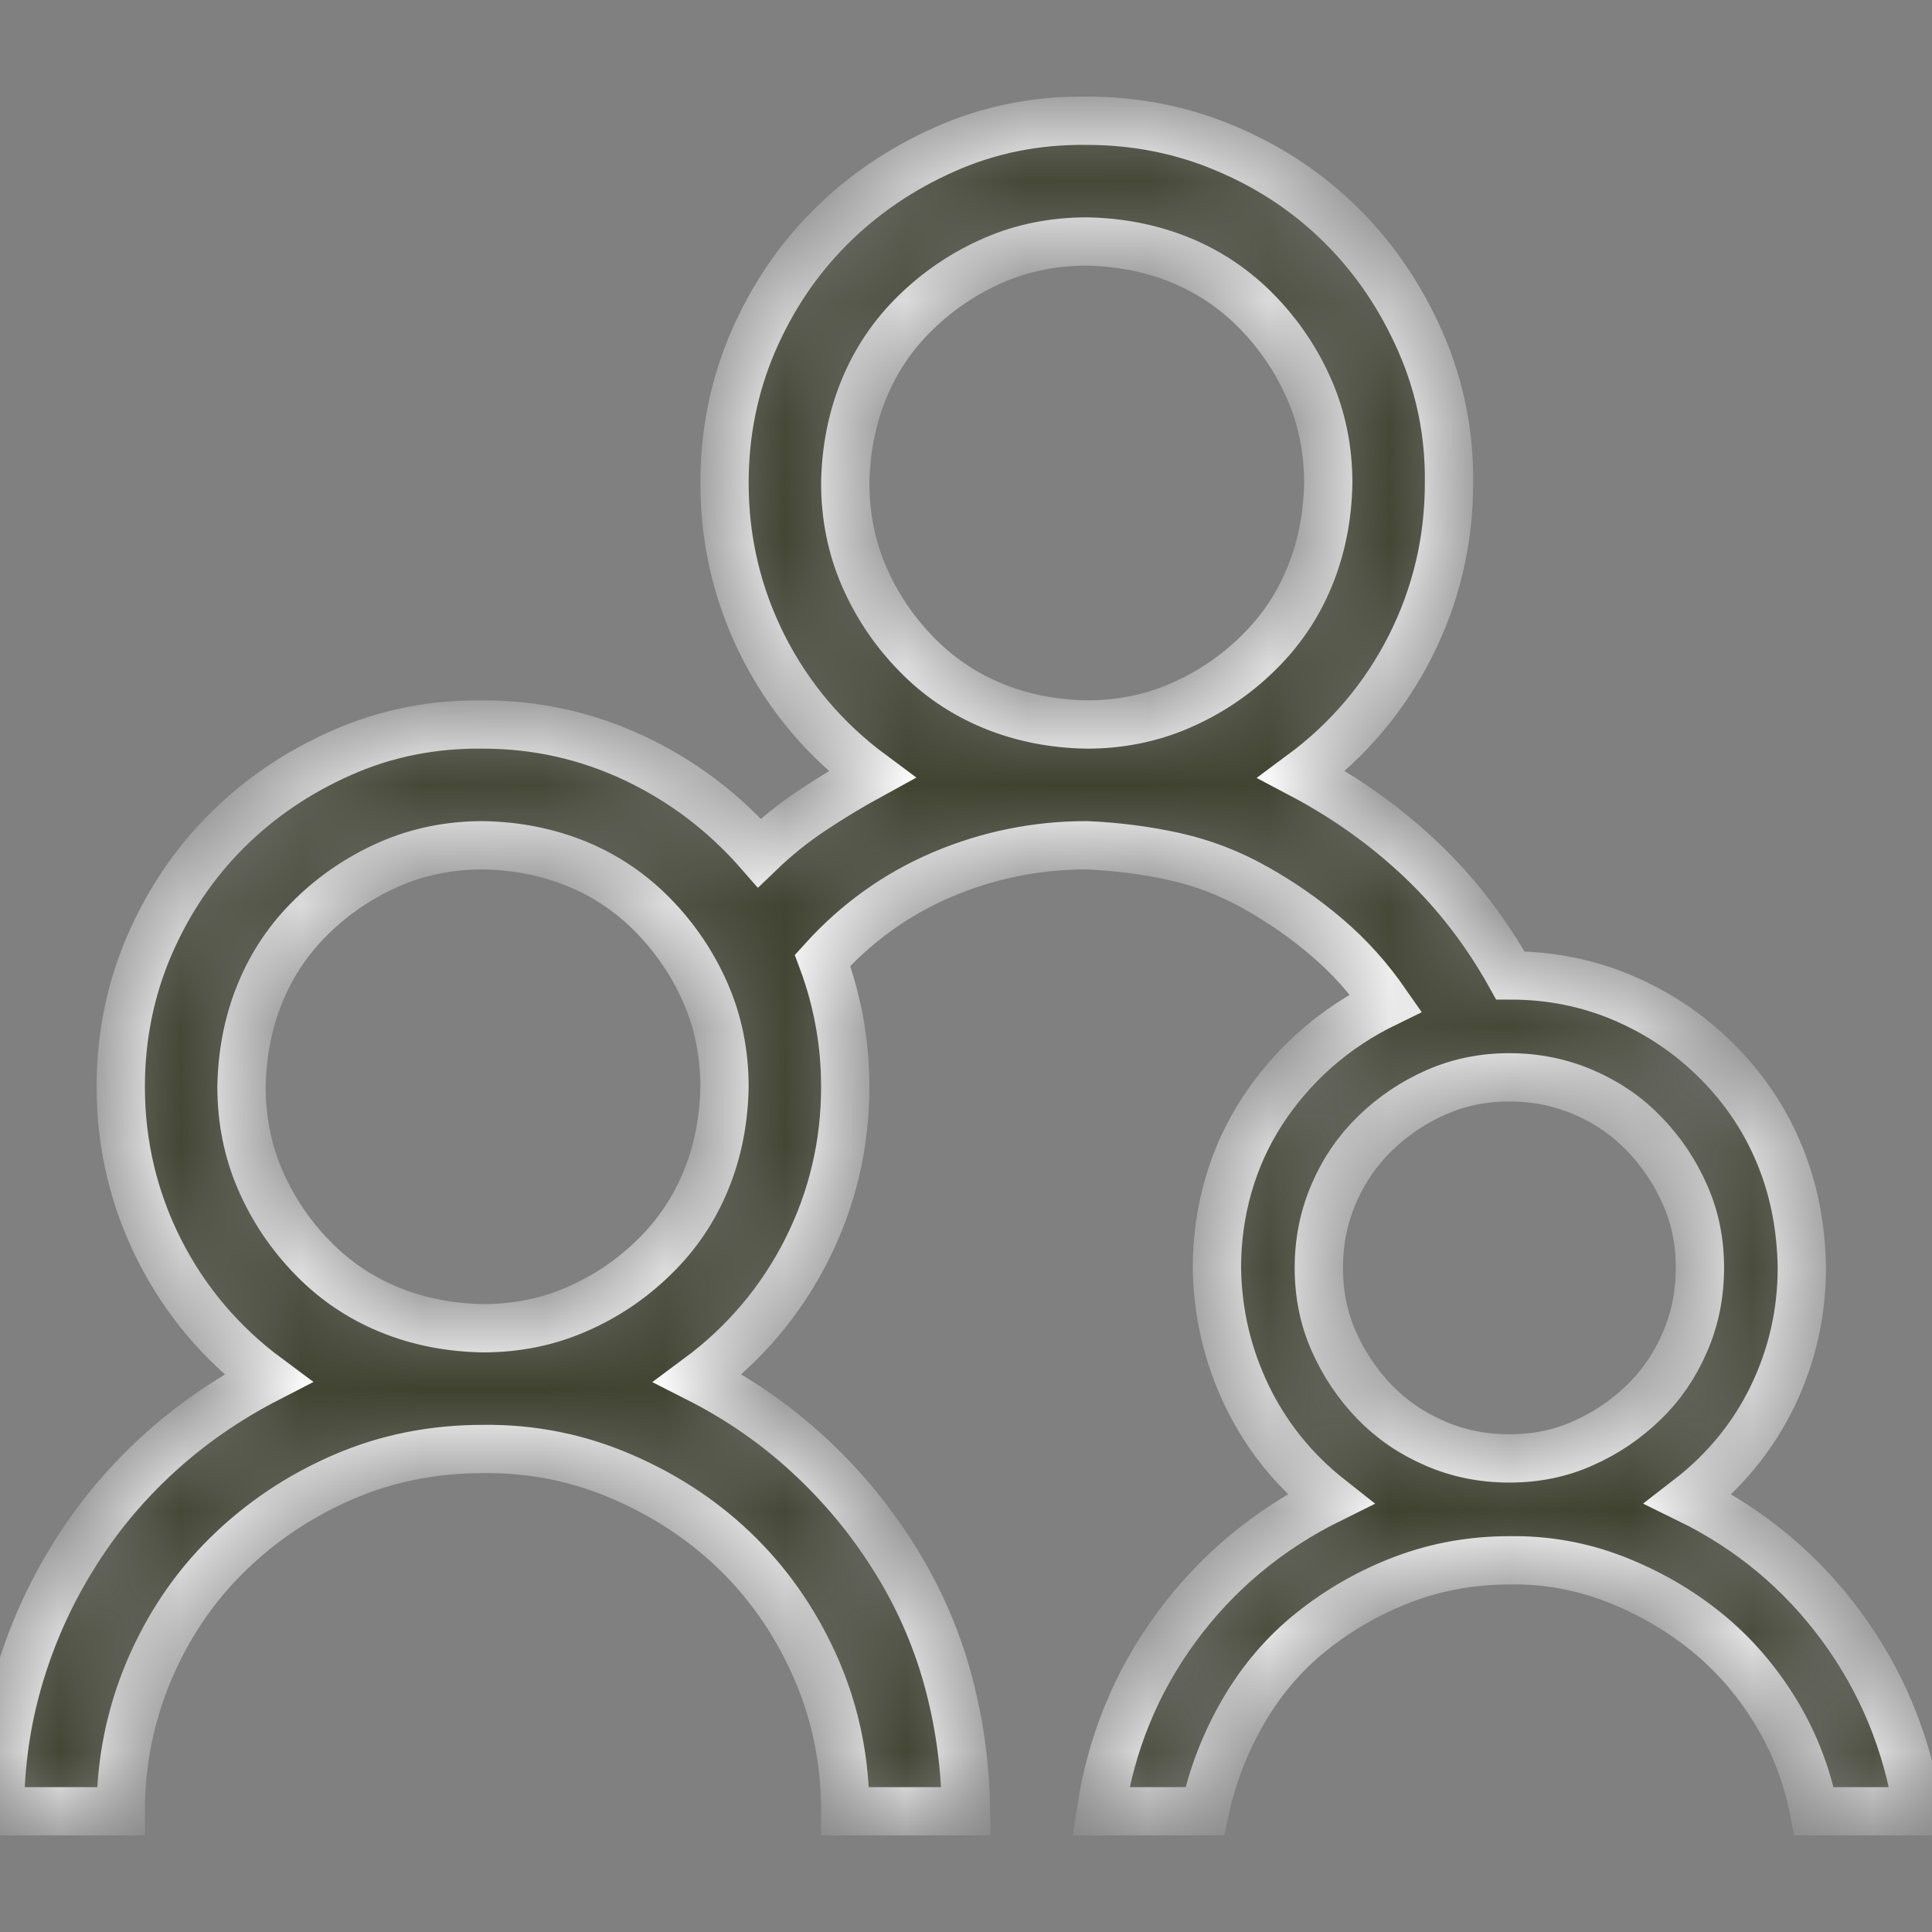 <?xml version="1.0" encoding="UTF-8"?> <svg xmlns="http://www.w3.org/2000/svg" width="16" height="16" viewBox="0 0 16 16" fill="none"><rect x="0" y="0" width="16" height="16" fill="#808080" stroke="none"/><mask id="path-1-inside-1_376_547" fill="white"><path d="M13.984 12.414C14.495 12.664 14.917 13.016 15.25 13.469C15.583 13.922 15.794 14.432 15.883 15H15.023C14.966 14.703 14.859 14.427 14.703 14.172C14.547 13.917 14.357 13.698 14.133 13.516C13.909 13.334 13.656 13.188 13.375 13.078C13.094 12.969 12.802 12.917 12.5 12.922C12.193 12.922 11.901 12.974 11.625 13.078C11.349 13.182 11.096 13.326 10.867 13.508C10.638 13.69 10.448 13.912 10.297 14.172C10.146 14.432 10.039 14.709 9.977 15H9.117C9.201 14.438 9.409 13.93 9.742 13.477C10.075 13.024 10.5 12.669 11.016 12.414C10.719 12.18 10.49 11.896 10.328 11.563C10.167 11.229 10.083 10.875 10.078 10.5C10.078 10.266 10.109 10.039 10.172 9.821C10.234 9.602 10.328 9.396 10.453 9.203C10.578 9.011 10.727 8.839 10.898 8.688C11.07 8.537 11.263 8.409 11.477 8.305C11.336 8.102 11.175 7.922 10.992 7.766C10.81 7.61 10.612 7.472 10.398 7.352C10.185 7.232 9.961 7.146 9.727 7.094C9.492 7.042 9.25 7.011 9 7C8.583 7 8.185 7.081 7.805 7.242C7.424 7.404 7.094 7.641 6.812 7.953C6.938 8.292 7 8.641 7 9C7 9.479 6.893 9.93 6.68 10.352C6.466 10.774 6.167 11.128 5.781 11.414C6.12 11.586 6.424 11.797 6.695 12.047C6.966 12.297 7.201 12.578 7.398 12.891C7.596 13.203 7.745 13.537 7.844 13.891C7.943 14.245 7.995 14.615 8 15H7C7 14.589 6.922 14.201 6.766 13.836C6.609 13.472 6.396 13.154 6.125 12.883C5.854 12.612 5.534 12.396 5.164 12.235C4.794 12.073 4.406 11.995 4 12C3.583 12 3.195 12.078 2.836 12.235C2.477 12.391 2.159 12.604 1.883 12.875C1.607 13.146 1.391 13.466 1.234 13.836C1.078 14.206 1 14.594 1 15H0C0 14.62 0.052 14.253 0.156 13.899C0.26 13.544 0.409 13.211 0.602 12.899C0.794 12.586 1.026 12.305 1.297 12.055C1.568 11.805 1.875 11.591 2.219 11.414C1.833 11.128 1.534 10.774 1.32 10.352C1.107 9.93 1 9.479 1 9C1 8.589 1.078 8.201 1.234 7.836C1.391 7.472 1.604 7.154 1.875 6.883C2.146 6.612 2.464 6.396 2.828 6.235C3.193 6.073 3.583 5.995 4 6C4.443 6 4.862 6.094 5.258 6.281C5.654 6.469 5.997 6.729 6.289 7.063C6.424 6.933 6.57 6.815 6.727 6.711C6.883 6.607 7.047 6.508 7.219 6.414C6.833 6.128 6.534 5.774 6.32 5.352C6.107 4.93 6 4.479 6 4C6 3.589 6.078 3.201 6.234 2.836C6.391 2.472 6.604 2.154 6.875 1.883C7.146 1.612 7.464 1.396 7.828 1.235C8.193 1.073 8.583 0.995 9 1C9.411 1 9.799 1.078 10.164 1.235C10.529 1.391 10.846 1.604 11.117 1.875C11.388 2.146 11.604 2.466 11.766 2.836C11.927 3.206 12.005 3.594 12 4C12 4.479 11.893 4.93 11.68 5.352C11.466 5.774 11.167 6.128 10.781 6.414C11.146 6.607 11.474 6.841 11.766 7.117C12.057 7.393 12.305 7.714 12.508 8.078C12.841 8.078 13.154 8.141 13.445 8.266C13.737 8.391 13.995 8.565 14.219 8.789C14.443 9.013 14.615 9.268 14.734 9.555C14.854 9.841 14.917 10.156 14.922 10.5C14.922 10.875 14.841 11.229 14.68 11.563C14.518 11.896 14.287 12.18 13.984 12.414ZM4 11C4.276 11 4.534 10.948 4.773 10.844C5.013 10.74 5.227 10.597 5.414 10.414C5.602 10.232 5.745 10.021 5.844 9.781C5.943 9.542 5.995 9.281 6 9C6 8.724 5.948 8.466 5.844 8.227C5.74 7.987 5.596 7.774 5.414 7.586C5.232 7.399 5.021 7.255 4.781 7.156C4.542 7.058 4.281 7.005 4 7C3.724 7 3.466 7.052 3.227 7.156C2.987 7.261 2.773 7.404 2.586 7.586C2.398 7.768 2.255 7.979 2.156 8.219C2.057 8.459 2.005 8.719 2 9C2 9.276 2.052 9.534 2.156 9.774C2.26 10.013 2.404 10.227 2.586 10.414C2.768 10.602 2.979 10.745 3.219 10.844C3.458 10.943 3.719 10.995 4 11ZM7 4C7 4.276 7.052 4.534 7.156 4.774C7.26 5.013 7.404 5.227 7.586 5.414C7.768 5.602 7.979 5.745 8.219 5.844C8.458 5.943 8.719 5.995 9 6C9.276 6 9.534 5.948 9.773 5.844C10.013 5.74 10.227 5.597 10.414 5.414C10.602 5.232 10.745 5.021 10.844 4.781C10.943 4.542 10.995 4.281 11 4C11 3.724 10.948 3.466 10.844 3.227C10.74 2.987 10.596 2.774 10.414 2.586C10.232 2.399 10.021 2.255 9.781 2.156C9.542 2.058 9.281 2.005 9 2C8.724 2 8.466 2.052 8.227 2.156C7.987 2.261 7.773 2.404 7.586 2.586C7.398 2.768 7.255 2.979 7.156 3.219C7.057 3.459 7.005 3.719 7 4ZM12.5 8.922C12.281 8.922 12.078 8.964 11.891 9.047C11.703 9.13 11.537 9.242 11.391 9.383C11.245 9.524 11.13 9.69 11.047 9.883C10.963 10.076 10.922 10.281 10.922 10.5C10.922 10.719 10.963 10.922 11.047 11.11C11.13 11.297 11.242 11.464 11.383 11.61C11.523 11.755 11.69 11.87 11.883 11.953C12.075 12.037 12.281 12.078 12.5 12.078C12.719 12.078 12.922 12.037 13.109 11.953C13.297 11.87 13.463 11.758 13.609 11.617C13.755 11.477 13.87 11.31 13.953 11.117C14.037 10.925 14.078 10.719 14.078 10.5C14.078 10.281 14.037 10.078 13.953 9.891C13.87 9.703 13.758 9.537 13.617 9.391C13.477 9.245 13.31 9.13 13.117 9.047C12.925 8.964 12.719 8.922 12.5 8.922Z"></path></mask><path d="M13.984 12.414C14.495 12.664 14.917 13.016 15.25 13.469C15.583 13.922 15.794 14.432 15.883 15H15.023C14.966 14.703 14.859 14.427 14.703 14.172C14.547 13.917 14.357 13.698 14.133 13.516C13.909 13.334 13.656 13.188 13.375 13.078C13.094 12.969 12.802 12.917 12.5 12.922C12.193 12.922 11.901 12.974 11.625 13.078C11.349 13.182 11.096 13.326 10.867 13.508C10.638 13.69 10.448 13.912 10.297 14.172C10.146 14.432 10.039 14.709 9.977 15H9.117C9.201 14.438 9.409 13.93 9.742 13.477C10.075 13.024 10.5 12.669 11.016 12.414C10.719 12.18 10.49 11.896 10.328 11.563C10.167 11.229 10.083 10.875 10.078 10.5C10.078 10.266 10.109 10.039 10.172 9.821C10.234 9.602 10.328 9.396 10.453 9.203C10.578 9.011 10.727 8.839 10.898 8.688C11.07 8.537 11.263 8.409 11.477 8.305C11.336 8.102 11.175 7.922 10.992 7.766C10.81 7.61 10.612 7.472 10.398 7.352C10.185 7.232 9.961 7.146 9.727 7.094C9.492 7.042 9.25 7.011 9 7C8.583 7 8.185 7.081 7.805 7.242C7.424 7.404 7.094 7.641 6.812 7.953C6.938 8.292 7 8.641 7 9C7 9.479 6.893 9.93 6.68 10.352C6.466 10.774 6.167 11.128 5.781 11.414C6.12 11.586 6.424 11.797 6.695 12.047C6.966 12.297 7.201 12.578 7.398 12.891C7.596 13.203 7.745 13.537 7.844 13.891C7.943 14.245 7.995 14.615 8 15H7C7 14.589 6.922 14.201 6.766 13.836C6.609 13.472 6.396 13.154 6.125 12.883C5.854 12.612 5.534 12.396 5.164 12.235C4.794 12.073 4.406 11.995 4 12C3.583 12 3.195 12.078 2.836 12.235C2.477 12.391 2.159 12.604 1.883 12.875C1.607 13.146 1.391 13.466 1.234 13.836C1.078 14.206 1 14.594 1 15H0C0 14.62 0.052 14.253 0.156 13.899C0.26 13.544 0.409 13.211 0.602 12.899C0.794 12.586 1.026 12.305 1.297 12.055C1.568 11.805 1.875 11.591 2.219 11.414C1.833 11.128 1.534 10.774 1.32 10.352C1.107 9.93 1 9.479 1 9C1 8.589 1.078 8.201 1.234 7.836C1.391 7.472 1.604 7.154 1.875 6.883C2.146 6.612 2.464 6.396 2.828 6.235C3.193 6.073 3.583 5.995 4 6C4.443 6 4.862 6.094 5.258 6.281C5.654 6.469 5.997 6.729 6.289 7.063C6.424 6.933 6.57 6.815 6.727 6.711C6.883 6.607 7.047 6.508 7.219 6.414C6.833 6.128 6.534 5.774 6.32 5.352C6.107 4.93 6 4.479 6 4C6 3.589 6.078 3.201 6.234 2.836C6.391 2.472 6.604 2.154 6.875 1.883C7.146 1.612 7.464 1.396 7.828 1.235C8.193 1.073 8.583 0.995 9 1C9.411 1 9.799 1.078 10.164 1.235C10.529 1.391 10.846 1.604 11.117 1.875C11.388 2.146 11.604 2.466 11.766 2.836C11.927 3.206 12.005 3.594 12 4C12 4.479 11.893 4.93 11.68 5.352C11.466 5.774 11.167 6.128 10.781 6.414C11.146 6.607 11.474 6.841 11.766 7.117C12.057 7.393 12.305 7.714 12.508 8.078C12.841 8.078 13.154 8.141 13.445 8.266C13.737 8.391 13.995 8.565 14.219 8.789C14.443 9.013 14.615 9.268 14.734 9.555C14.854 9.841 14.917 10.156 14.922 10.5C14.922 10.875 14.841 11.229 14.68 11.563C14.518 11.896 14.287 12.18 13.984 12.414ZM4 11C4.276 11 4.534 10.948 4.773 10.844C5.013 10.74 5.227 10.597 5.414 10.414C5.602 10.232 5.745 10.021 5.844 9.781C5.943 9.542 5.995 9.281 6 9C6 8.724 5.948 8.466 5.844 8.227C5.74 7.987 5.596 7.774 5.414 7.586C5.232 7.399 5.021 7.255 4.781 7.156C4.542 7.058 4.281 7.005 4 7C3.724 7 3.466 7.052 3.227 7.156C2.987 7.261 2.773 7.404 2.586 7.586C2.398 7.768 2.255 7.979 2.156 8.219C2.057 8.459 2.005 8.719 2 9C2 9.276 2.052 9.534 2.156 9.774C2.26 10.013 2.404 10.227 2.586 10.414C2.768 10.602 2.979 10.745 3.219 10.844C3.458 10.943 3.719 10.995 4 11ZM7 4C7 4.276 7.052 4.534 7.156 4.774C7.26 5.013 7.404 5.227 7.586 5.414C7.768 5.602 7.979 5.745 8.219 5.844C8.458 5.943 8.719 5.995 9 6C9.276 6 9.534 5.948 9.773 5.844C10.013 5.74 10.227 5.597 10.414 5.414C10.602 5.232 10.745 5.021 10.844 4.781C10.943 4.542 10.995 4.281 11 4C11 3.724 10.948 3.466 10.844 3.227C10.74 2.987 10.596 2.774 10.414 2.586C10.232 2.399 10.021 2.255 9.781 2.156C9.542 2.058 9.281 2.005 9 2C8.724 2 8.466 2.052 8.227 2.156C7.987 2.261 7.773 2.404 7.586 2.586C7.398 2.768 7.255 2.979 7.156 3.219C7.057 3.459 7.005 3.719 7 4ZM12.5 8.922C12.281 8.922 12.078 8.964 11.891 9.047C11.703 9.13 11.537 9.242 11.391 9.383C11.245 9.524 11.13 9.69 11.047 9.883C10.963 10.076 10.922 10.281 10.922 10.5C10.922 10.719 10.963 10.922 11.047 11.11C11.13 11.297 11.242 11.464 11.383 11.61C11.523 11.755 11.69 11.87 11.883 11.953C12.075 12.037 12.281 12.078 12.5 12.078C12.719 12.078 12.922 12.037 13.109 11.953C13.297 11.87 13.463 11.758 13.609 11.617C13.755 11.477 13.87 11.31 13.953 11.117C14.037 10.925 14.078 10.719 14.078 10.5C14.078 10.281 14.037 10.078 13.953 9.891C13.87 9.703 13.758 9.537 13.617 9.391C13.477 9.245 13.31 9.13 13.117 9.047C12.925 8.964 12.719 8.922 12.5 8.922Z" fill="#3F422F" stroke="white" stroke-width="0.4" mask="url(#path-1-inside-1_376_547)"></path></svg> 